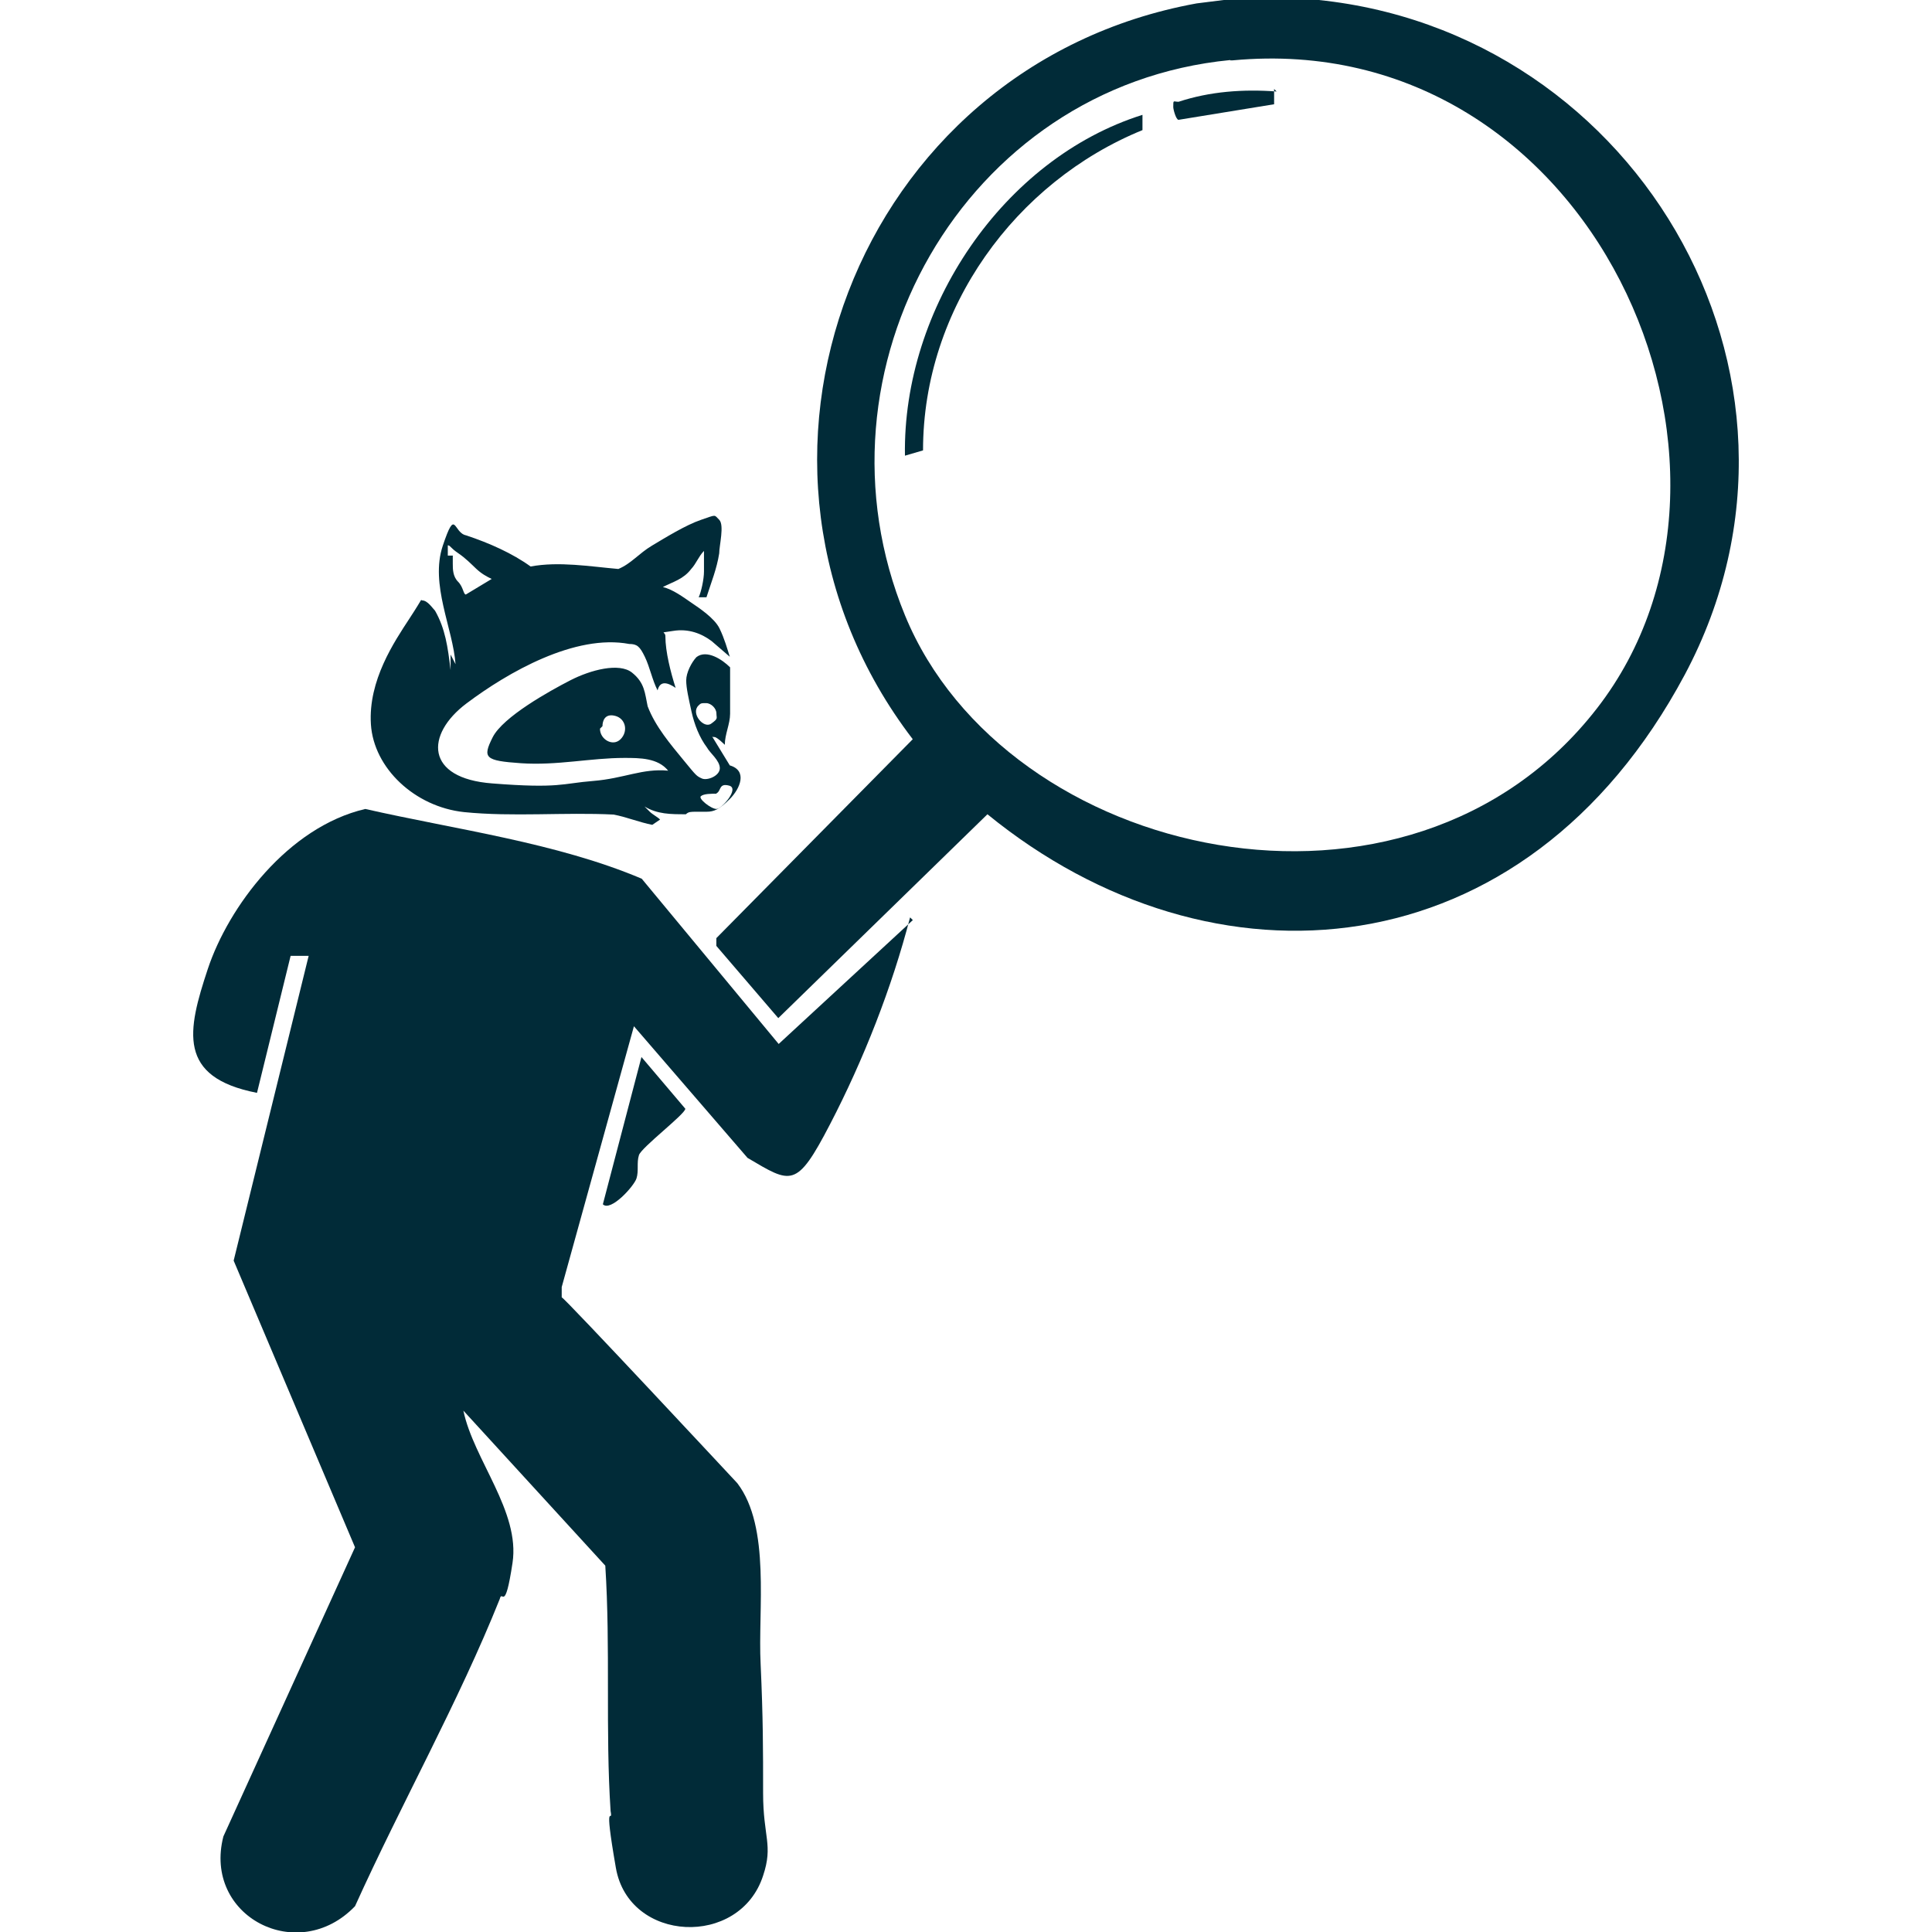 <svg width="50" height="50" viewBox="0 0 50 50" fill="none" xmlns="http://www.w3.org/2000/svg">
<g clip-path="url(#clip0_2084_499)">
<path d="M32.572 -0.113H33.571L33.506 -0.049C42.198 0.418 47.74 9.706 43.6 17.464C39.459 25.213 31.372 25.818 25.555 21.073L20.142 26.349L18.539 24.48V24.279L23.622 19.131C18.201 12.051 22.148 1.691 30.969 0.088M31.839 1.554C24.951 2.223 20.811 9.578 23.421 15.925C26.031 22.273 36.455 24.617 41.328 18.334C46.21 12.051 41.191 0.692 31.903 1.562H31.839V1.554Z" fill="#012B38"/>
<path d="M23.551 23.747C23.084 25.552 22.351 27.421 21.481 29.096C20.611 30.772 20.482 30.635 19.346 29.966L16.406 26.559L14.537 33.309V33.575C14.602 33.575 19.081 38.384 19.081 38.384C19.951 39.52 19.612 41.663 19.685 43.065C19.749 44.466 19.749 45.272 19.749 46.408C19.749 47.544 20.015 47.745 19.749 48.542C19.145 50.411 16.277 50.282 15.939 48.341C15.601 46.4 15.874 47.27 15.802 46.867C15.665 44.797 15.802 42.654 15.665 40.519L11.992 36.507C12.258 37.78 13.466 39.117 13.264 40.447C13.063 41.784 12.999 41.115 12.934 41.381C11.863 44.056 10.397 46.657 9.188 49.332C7.714 50.87 5.249 49.598 5.781 47.527L9.188 40.044L6.047 32.625L7.988 24.738H7.521L6.651 28.283C4.581 27.88 4.846 26.68 5.378 25.077C5.91 23.474 7.448 21.403 9.454 20.936C11.79 21.468 14.4 21.806 16.608 22.741L20.152 27.018L23.624 23.812L23.559 23.747H23.551Z" fill="#012B38"/>
<path d="M15.602 31.167L16.601 27.356L17.736 28.694C17.736 28.831 16.601 29.693 16.536 29.894C16.472 30.095 16.536 30.297 16.472 30.498C16.407 30.7 15.803 31.368 15.602 31.167Z" fill="#012B38"/>
<path d="M29.567 2.964V3.367C26.288 4.704 23.888 7.974 23.888 11.656L23.42 11.793C23.356 7.982 25.958 4.108 29.567 2.972V2.964Z" fill="#012B38"/>
<path d="M32.974 2.295V2.698L30.501 3.101C30.437 3.101 30.364 2.835 30.364 2.771C30.364 2.569 30.364 2.634 30.501 2.634C31.307 2.368 32.169 2.303 33.039 2.368L32.974 2.303V2.295Z" fill="#012B38"/>
<path d="M11.79 17.198C11.726 16.264 11.122 15.128 11.46 14.121C11.798 13.114 11.726 13.791 12.064 13.855C12.668 14.056 13.264 14.322 13.732 14.661C14.465 14.524 15.27 14.661 16.003 14.725C16.334 14.588 16.535 14.322 16.873 14.121C17.212 13.919 17.743 13.589 18.146 13.452C18.549 13.315 18.476 13.315 18.613 13.452C18.75 13.589 18.613 14.121 18.613 14.322C18.549 14.725 18.412 15.055 18.283 15.458H18.082C18.146 15.321 18.219 14.991 18.219 14.79V14.258C18.082 14.395 18.017 14.588 17.888 14.725C17.687 14.991 17.421 15.055 17.155 15.192C17.421 15.257 17.687 15.458 17.888 15.595C18.09 15.732 18.492 15.998 18.621 16.264C18.75 16.529 18.823 16.795 18.887 16.997L18.42 16.594C18.154 16.393 17.816 16.264 17.421 16.328C17.026 16.393 17.22 16.328 17.22 16.465C17.22 16.868 17.357 17.399 17.485 17.802C17.284 17.665 17.083 17.601 17.018 17.867C16.881 17.601 16.817 17.263 16.688 16.997C16.559 16.731 16.487 16.666 16.285 16.666C14.884 16.401 13.144 17.399 12.072 18.205C11.001 19.011 11.001 20.146 12.741 20.275C14.481 20.412 14.545 20.275 15.351 20.211C16.156 20.146 16.624 19.881 17.292 19.945C17.026 19.615 16.559 19.615 16.156 19.615C15.286 19.615 14.416 19.816 13.482 19.752C12.547 19.687 12.483 19.615 12.749 19.083C13.015 18.552 14.223 17.883 14.755 17.609C15.286 17.335 16.027 17.142 16.358 17.408C16.688 17.673 16.688 17.939 16.761 18.278C16.962 18.809 17.365 19.276 17.695 19.679C18.025 20.082 18.025 20.082 18.162 20.146C18.299 20.211 18.629 20.082 18.629 19.881C18.629 19.679 18.364 19.478 18.299 19.349C18.098 19.083 17.969 18.745 17.896 18.415C17.824 18.084 17.759 17.81 17.759 17.609C17.759 17.408 17.896 17.142 18.025 17.005C18.291 16.803 18.694 17.069 18.895 17.271V18.471C18.895 18.737 18.758 19.003 18.758 19.276C18.758 19.276 18.557 19.075 18.492 19.075C18.428 19.075 18.428 19.075 18.355 18.938L18.887 19.808C19.354 19.945 19.153 20.412 18.887 20.678C18.621 20.944 18.484 21.008 18.283 21.008H18.017C17.88 21.008 17.816 21.008 17.751 21.073C17.349 21.073 17.018 21.073 16.68 20.872L16.817 21.008C16.881 21.073 17.018 21.145 17.083 21.21L16.881 21.347C16.551 21.282 16.213 21.145 15.883 21.081C14.61 21.017 13.273 21.145 12.008 21.017C10.735 20.88 9.672 19.881 9.599 18.745C9.527 17.609 10.203 16.61 10.598 16.006C10.993 15.402 10.864 15.539 10.928 15.539C11.065 15.539 11.194 15.74 11.259 15.805C11.524 16.272 11.589 16.739 11.661 17.343C11.734 17.947 11.661 17.408 11.661 17.408V16.94L11.798 17.206L11.79 17.198ZM11.718 14.387V14.588C11.718 14.725 11.718 14.918 11.855 15.055C11.992 15.192 11.992 15.386 12.056 15.386L12.725 14.983C12.588 14.918 12.459 14.846 12.322 14.717C12.185 14.588 12.056 14.451 11.855 14.314C11.653 14.177 11.653 14.113 11.589 14.113V14.379H11.726L11.718 14.387ZM18.074 18.262C17.872 18.463 18.21 18.866 18.404 18.729C18.597 18.592 18.541 18.592 18.541 18.463C18.541 18.334 18.404 18.197 18.275 18.197C18.146 18.197 18.138 18.197 18.074 18.262ZM15.528 18.866C15.528 19.131 15.858 19.333 16.06 19.131C16.261 18.93 16.197 18.6 15.923 18.527C15.649 18.455 15.592 18.664 15.592 18.793L15.528 18.858V18.866ZM18.541 20.541C18.404 20.541 18.21 20.541 18.138 20.606C18.066 20.67 18.404 20.936 18.541 20.936C18.678 20.936 19.145 20.404 18.871 20.332C18.597 20.259 18.67 20.469 18.541 20.533V20.541Z" fill="#012B38"/>
</g>
<defs>
<clipPath id="clip0_2084_499">
<rect width="50" height="50" fill="white"/>
</clipPath>
</defs>
</svg>
